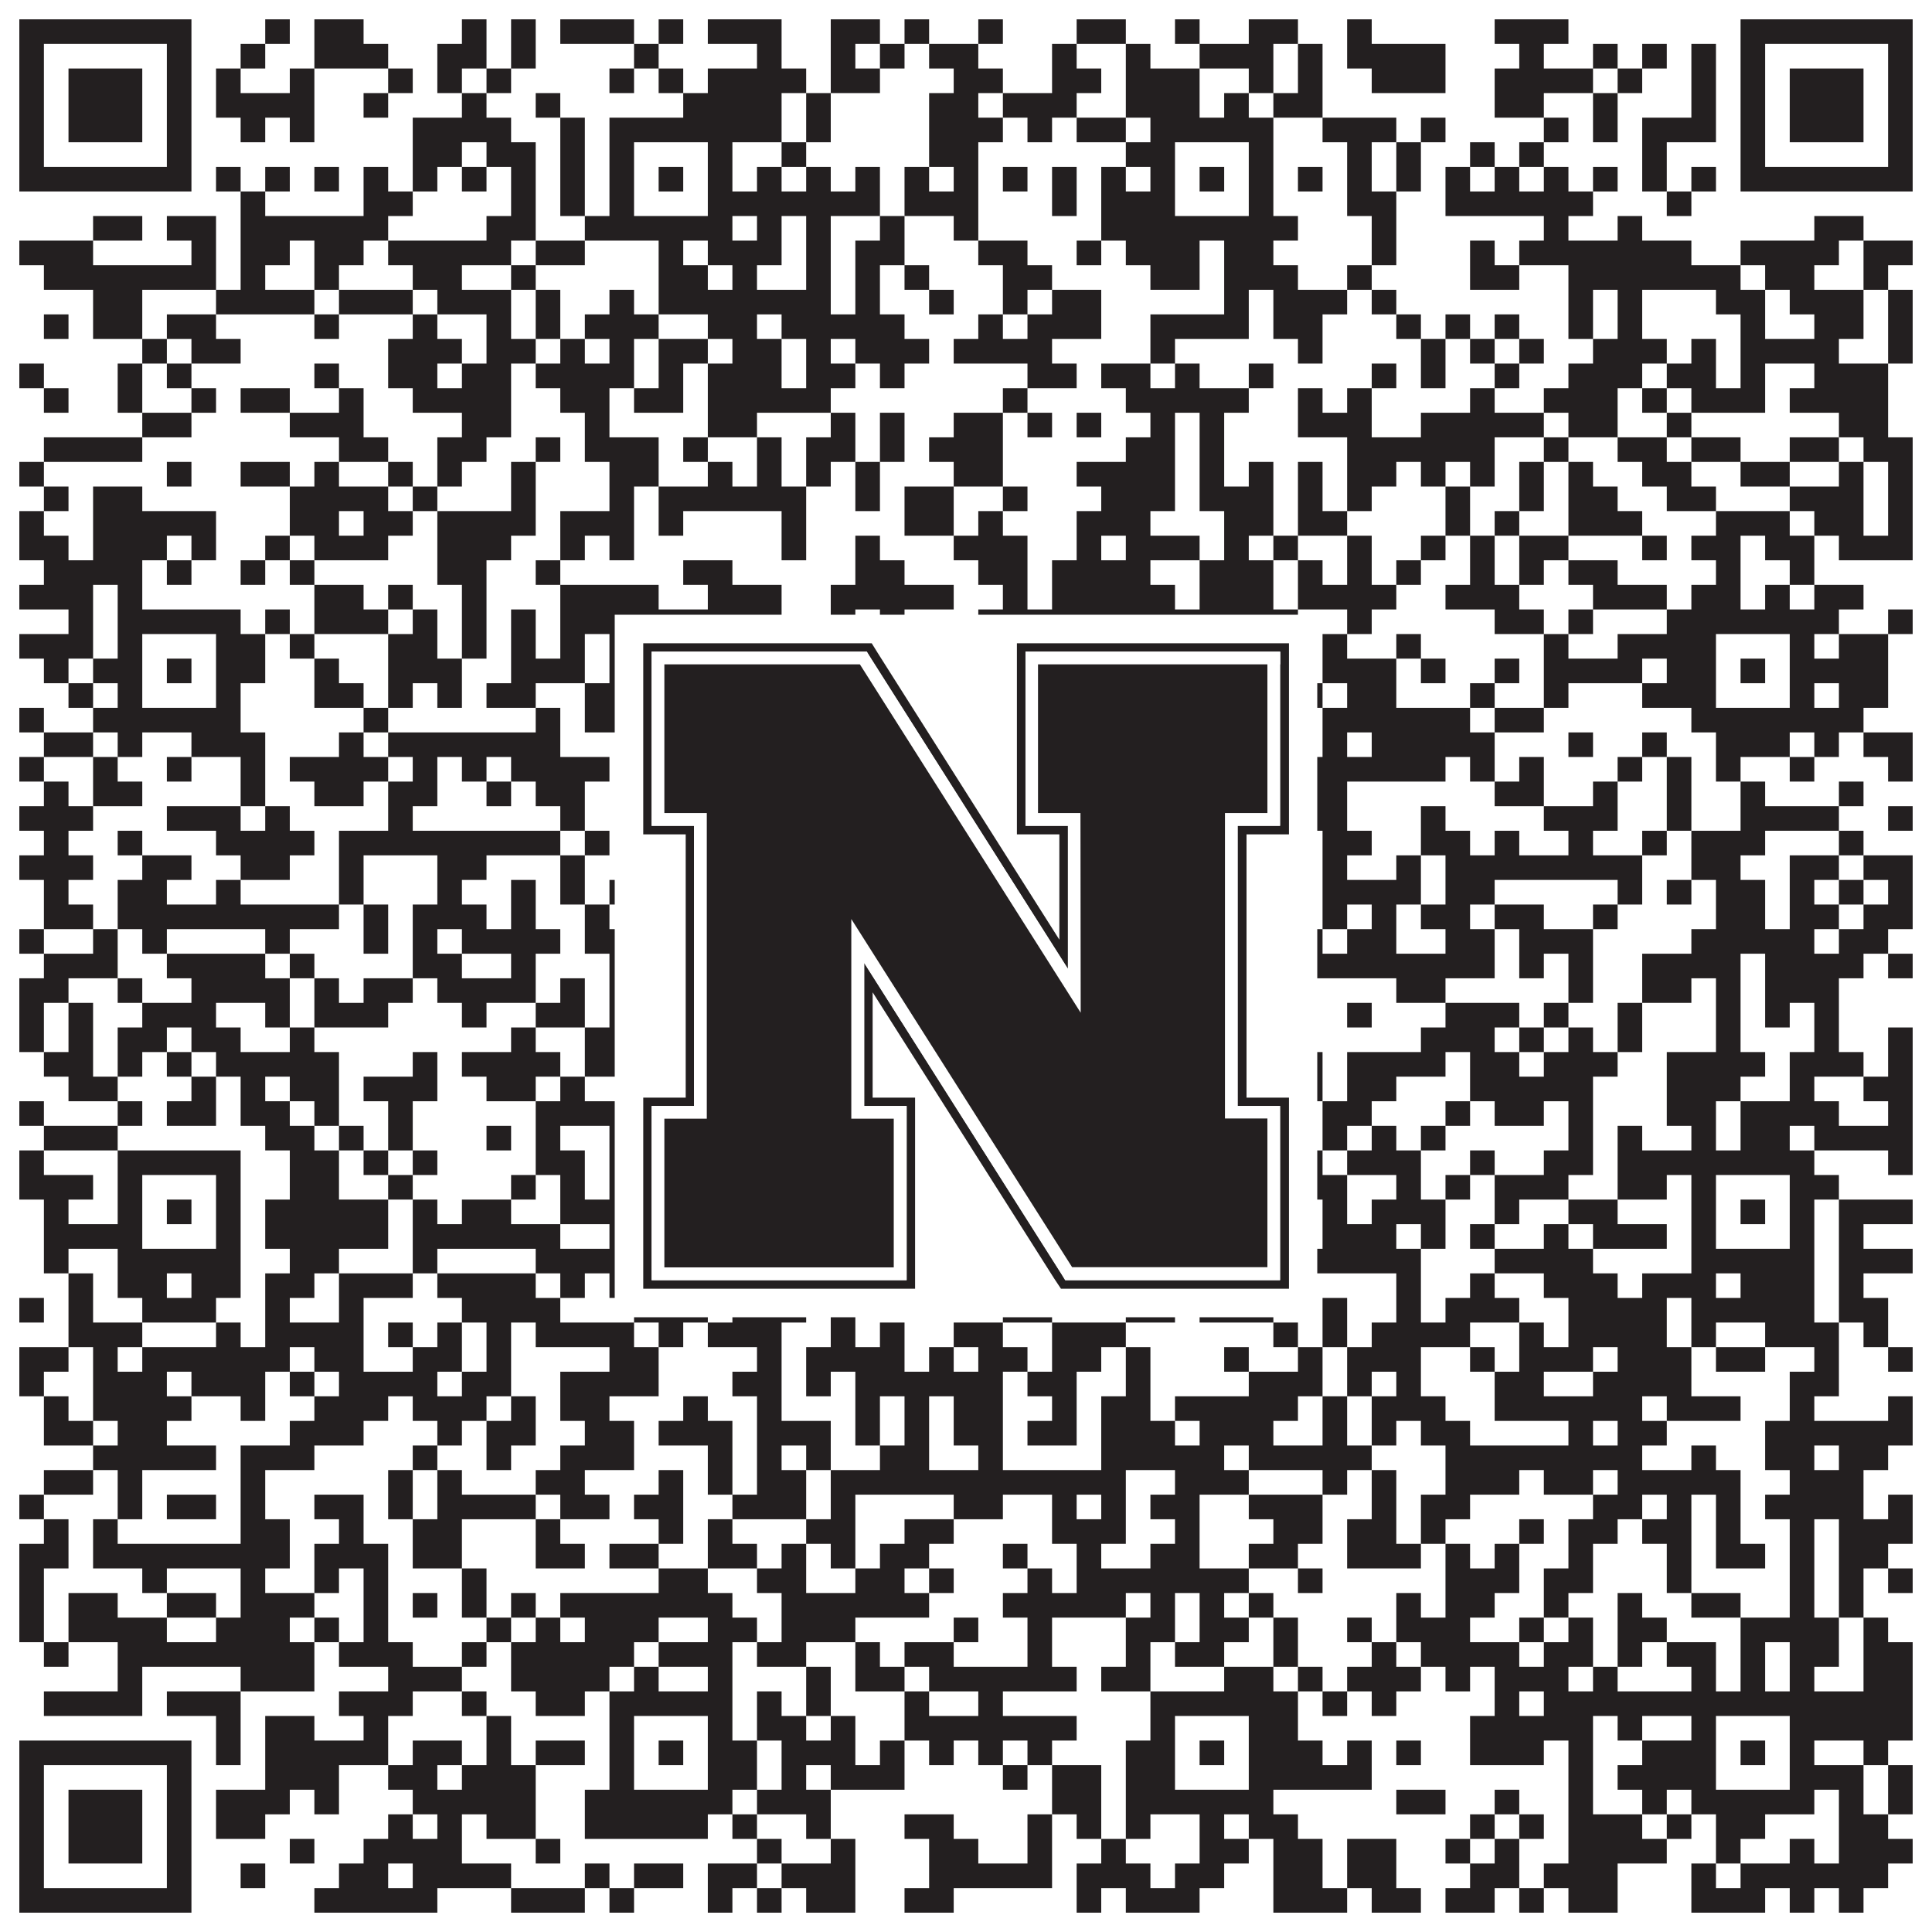 <?xml version="1.0"?>
<svg xmlns="http://www.w3.org/2000/svg" xmlns:xlink="http://www.w3.org/1999/xlink" version="1.1" width="1100px" height="1100px" viewBox="0 0 1100 1100"><rect x="0" y="0" width="1100" height="1100" fill="#ffffff" fill-opacity="1"/><path fill="#231f20" fill-opacity="1" d="M11,11L109,11L109,25L11,25ZM151,11L165,11L165,25L151,25ZM179,11L207,11L207,25L179,25ZM263,11L277,11L277,25L263,25ZM291,11L305,11L305,25L291,25ZM319,11L361,11L361,25L319,25ZM375,11L389,11L389,25L375,25ZM403,11L445,11L445,25L403,25ZM473,11L501,11L501,25L473,25ZM515,11L529,11L529,25L515,25ZM557,11L571,11L571,25L557,25ZM613,11L641,11L641,25L613,25ZM669,11L683,11L683,25L669,25ZM711,11L739,11L739,25L711,25ZM767,11L781,11L781,25L767,25ZM851,11L893,11L893,25L851,25ZM991,11L1089,11L1089,25L991,25ZM11,25L25,25L25,39L11,39ZM95,25L109,25L109,39L95,39ZM137,25L151,25L151,39L137,39ZM179,25L221,25L221,39L179,39ZM249,25L277,25L277,39L249,39ZM291,25L305,25L305,39L291,39ZM361,25L375,25L375,39L361,39ZM431,25L445,25L445,39L431,39ZM473,25L487,25L487,39L473,39ZM501,25L515,25L515,39L501,39ZM529,25L557,25L557,39L529,39ZM599,25L613,25L613,39L599,39ZM641,25L655,25L655,39L641,39ZM683,25L725,25L725,39L683,39ZM739,25L753,25L753,39L739,39ZM767,25L823,25L823,39L767,39ZM865,25L879,25L879,39L865,39ZM907,25L921,25L921,39L907,39ZM935,25L949,25L949,39L935,39ZM963,25L977,25L977,39L963,39ZM991,25L1005,25L1005,39L991,39ZM1075,25L1089,25L1089,39L1075,39ZM11,39L25,39L25,53L11,53ZM39,39L81,39L81,53L39,53ZM95,39L109,39L109,53L95,53ZM123,39L137,39L137,53L123,53ZM165,39L179,39L179,53L165,53ZM221,39L235,39L235,53L221,53ZM249,39L263,39L263,53L249,53ZM277,39L291,39L291,53L277,53ZM347,39L361,39L361,53L347,53ZM375,39L389,39L389,53L375,53ZM403,39L459,39L459,53L403,53ZM473,39L501,39L501,53L473,53ZM543,39L571,39L571,53L543,53ZM599,39L627,39L627,53L599,53ZM641,39L683,39L683,53L641,53ZM711,39L725,39L725,53L711,53ZM739,39L753,39L753,53L739,53ZM781,39L823,39L823,53L781,53ZM851,39L907,39L907,53L851,53ZM921,39L935,39L935,53L921,53ZM963,39L977,39L977,53L963,53ZM991,39L1005,39L1005,53L991,53ZM1019,39L1061,39L1061,53L1019,53ZM1075,39L1089,39L1089,53L1075,53ZM11,53L25,53L25,67L11,67ZM39,53L81,53L81,67L39,67ZM95,53L109,53L109,67L95,67ZM123,53L179,53L179,67L123,67ZM207,53L221,53L221,67L207,67ZM263,53L277,53L277,67L263,67ZM305,53L319,53L319,67L305,67ZM389,53L445,53L445,67L389,67ZM459,53L473,53L473,67L459,67ZM529,53L557,53L557,67L529,67ZM571,53L613,53L613,67L571,67ZM641,53L683,53L683,67L641,67ZM697,53L711,53L711,67L697,67ZM725,53L753,53L753,67L725,67ZM851,53L879,53L879,67L851,67ZM907,53L921,53L921,67L907,67ZM963,53L977,53L977,67L963,67ZM991,53L1005,53L1005,67L991,67ZM1019,53L1061,53L1061,67L1019,67ZM1075,53L1089,53L1089,67L1075,67ZM11,67L25,67L25,81L11,81ZM39,67L81,67L81,81L39,81ZM95,67L109,67L109,81L95,81ZM137,67L151,67L151,81L137,81ZM165,67L179,67L179,81L165,81ZM235,67L291,67L291,81L235,81ZM319,67L333,67L333,81L319,81ZM347,67L445,67L445,81L347,81ZM459,67L473,67L473,81L459,81ZM529,67L571,67L571,81L529,81ZM585,67L599,67L599,81L585,81ZM613,67L641,67L641,81L613,81ZM655,67L725,67L725,81L655,81ZM753,67L795,67L795,81L753,81ZM809,67L823,67L823,81L809,81ZM879,67L893,67L893,81L879,81ZM907,67L921,67L921,81L907,81ZM935,67L977,67L977,81L935,81ZM991,67L1005,67L1005,81L991,81ZM1019,67L1061,67L1061,81L1019,81ZM1075,67L1089,67L1089,81L1075,81ZM11,81L25,81L25,95L11,95ZM95,81L109,81L109,95L95,95ZM235,81L263,81L263,95L235,95ZM277,81L305,81L305,95L277,95ZM319,81L333,81L333,95L319,95ZM347,81L361,81L361,95L347,95ZM403,81L417,81L417,95L403,95ZM445,81L459,81L459,95L445,95ZM529,81L557,81L557,95L529,95ZM641,81L669,81L669,95L641,95ZM711,81L725,81L725,95L711,95ZM767,81L781,81L781,95L767,95ZM795,81L809,81L809,95L795,95ZM837,81L851,81L851,95L837,95ZM865,81L879,81L879,95L865,95ZM935,81L949,81L949,95L935,95ZM991,81L1005,81L1005,95L991,95ZM1075,81L1089,81L1089,95L1075,95ZM11,95L109,95L109,109L11,109ZM123,95L137,95L137,109L123,109ZM151,95L165,95L165,109L151,109ZM179,95L193,95L193,109L179,109ZM207,95L221,95L221,109L207,109ZM235,95L249,95L249,109L235,109ZM263,95L277,95L277,109L263,109ZM291,95L305,95L305,109L291,109ZM319,95L333,95L333,109L319,109ZM347,95L361,95L361,109L347,109ZM375,95L389,95L389,109L375,109ZM403,95L417,95L417,109L403,109ZM431,95L445,95L445,109L431,109ZM459,95L473,95L473,109L459,109ZM487,95L501,95L501,109L487,109ZM515,95L529,95L529,109L515,109ZM543,95L557,95L557,109L543,109ZM571,95L585,95L585,109L571,109ZM599,95L613,95L613,109L599,109ZM627,95L641,95L641,109L627,109ZM655,95L669,95L669,109L655,109ZM683,95L697,95L697,109L683,109ZM711,95L725,95L725,109L711,109ZM739,95L753,95L753,109L739,109ZM767,95L781,95L781,109L767,109ZM795,95L809,95L809,109L795,109ZM823,95L837,95L837,109L823,109ZM851,95L865,95L865,109L851,109ZM879,95L893,95L893,109L879,109ZM907,95L921,95L921,109L907,109ZM935,95L949,95L949,109L935,109ZM963,95L977,95L977,109L963,109ZM991,95L1089,95L1089,109L991,109ZM137,109L151,109L151,123L137,123ZM207,109L235,109L235,123L207,123ZM291,109L305,109L305,123L291,123ZM319,109L333,109L333,123L319,123ZM347,109L361,109L361,123L347,123ZM403,109L501,109L501,123L403,123ZM515,109L557,109L557,123L515,123ZM599,109L613,109L613,123L599,123ZM627,109L669,109L669,123L627,123ZM711,109L725,109L725,123L711,123ZM767,109L795,109L795,123L767,123ZM823,109L907,109L907,123L823,123ZM949,109L963,109L963,123L949,123ZM53,123L81,123L81,137L53,137ZM95,123L123,123L123,137L95,137ZM137,123L221,123L221,137L137,137ZM277,123L305,123L305,137L277,137ZM333,123L417,123L417,137L333,137ZM431,123L445,123L445,137L431,137ZM459,123L473,123L473,137L459,137ZM501,123L515,123L515,137L501,137ZM543,123L557,123L557,137L543,137ZM627,123L739,123L739,137L627,137ZM781,123L795,123L795,137L781,137ZM879,123L893,123L893,137L879,137ZM921,123L935,123L935,137L921,137ZM1033,123L1061,123L1061,137L1033,137ZM11,137L53,137L53,151L11,151ZM109,137L123,137L123,151L109,151ZM137,137L165,137L165,151L137,151ZM179,137L207,137L207,151L179,151ZM221,137L291,137L291,151L221,151ZM305,137L333,137L333,151L305,151ZM375,137L389,137L389,151L375,151ZM403,137L445,137L445,151L403,151ZM459,137L473,137L473,151L459,151ZM487,137L515,137L515,151L487,151ZM557,137L585,137L585,151L557,151ZM613,137L627,137L627,151L613,151ZM641,137L683,137L683,151L641,151ZM697,137L725,137L725,151L697,151ZM781,137L795,137L795,151L781,151ZM837,137L851,137L851,151L837,151ZM865,137L963,137L963,151L865,151ZM991,137L1047,137L1047,151L991,151ZM1061,137L1089,137L1089,151L1061,151ZM25,151L123,151L123,165L25,165ZM137,151L151,151L151,165L137,165ZM179,151L193,151L193,165L179,165ZM235,151L263,151L263,165L235,165ZM291,151L305,151L305,165L291,165ZM375,151L403,151L403,165L375,165ZM417,151L431,151L431,165L417,165ZM459,151L473,151L473,165L459,165ZM487,151L501,151L501,165L487,165ZM515,151L529,151L529,165L515,165ZM571,151L599,151L599,165L571,165ZM655,151L683,151L683,165L655,165ZM697,151L739,151L739,165L697,165ZM767,151L781,151L781,165L767,165ZM837,151L865,151L865,165L837,165ZM893,151L991,151L991,165L893,165ZM1005,151L1033,151L1033,165L1005,165ZM1061,151L1075,151L1075,165L1061,165ZM53,165L81,165L81,179L53,179ZM123,165L179,165L179,179L123,179ZM193,165L235,165L235,179L193,179ZM249,165L291,165L291,179L249,179ZM305,165L319,165L319,179L305,179ZM347,165L361,165L361,179L347,179ZM375,165L473,165L473,179L375,179ZM487,165L501,165L501,179L487,179ZM529,165L543,165L543,179L529,179ZM571,165L585,165L585,179L571,179ZM599,165L627,165L627,179L599,179ZM697,165L711,165L711,179L697,179ZM725,165L767,165L767,179L725,179ZM781,165L795,165L795,179L781,179ZM893,165L907,165L907,179L893,179ZM921,165L935,165L935,179L921,179ZM977,165L1005,165L1005,179L977,179ZM1019,165L1061,165L1061,179L1019,179ZM1075,165L1089,165L1089,179L1075,179ZM25,179L39,179L39,193L25,193ZM53,179L81,179L81,193L53,193ZM95,179L123,179L123,193L95,193ZM179,179L193,179L193,193L179,193ZM235,179L249,179L249,193L235,193ZM277,179L291,179L291,193L277,193ZM305,179L319,179L319,193L305,193ZM333,179L375,179L375,193L333,193ZM403,179L431,179L431,193L403,193ZM445,179L515,179L515,193L445,193ZM557,179L571,179L571,193L557,193ZM585,179L627,179L627,193L585,193ZM655,179L711,179L711,193L655,193ZM725,179L753,179L753,193L725,193ZM795,179L809,179L809,193L795,193ZM823,179L837,179L837,193L823,193ZM851,179L865,179L865,193L851,193ZM893,179L907,179L907,193L893,193ZM921,179L935,179L935,193L921,193ZM991,179L1005,179L1005,193L991,193ZM1033,179L1061,179L1061,193L1033,193ZM1075,179L1089,179L1089,193L1075,193ZM81,193L95,193L95,207L81,207ZM109,193L137,193L137,207L109,207ZM221,193L263,193L263,207L221,207ZM277,193L305,193L305,207L277,207ZM319,193L333,193L333,207L319,207ZM347,193L361,193L361,207L347,207ZM375,193L403,193L403,207L375,207ZM417,193L445,193L445,207L417,207ZM459,193L473,193L473,207L459,207ZM487,193L529,193L529,207L487,207ZM543,193L599,193L599,207L543,207ZM655,193L669,193L669,207L655,207ZM739,193L753,193L753,207L739,207ZM809,193L823,193L823,207L809,207ZM837,193L851,193L851,207L837,207ZM865,193L879,193L879,207L865,207ZM907,193L949,193L949,207L907,207ZM963,193L977,193L977,207L963,207ZM991,193L1047,193L1047,207L991,207ZM1075,193L1089,193L1089,207L1075,207ZM11,207L25,207L25,221L11,221ZM67,207L81,207L81,221L67,221ZM95,207L109,207L109,221L95,221ZM179,207L193,207L193,221L179,221ZM221,207L249,207L249,221L221,221ZM263,207L291,207L291,221L263,221ZM305,207L361,207L361,221L305,221ZM375,207L389,207L389,221L375,221ZM403,207L445,207L445,221L403,221ZM459,207L487,207L487,221L459,221ZM501,207L515,207L515,221L501,221ZM585,207L613,207L613,221L585,221ZM627,207L655,207L655,221L627,221ZM669,207L683,207L683,221L669,221ZM711,207L725,207L725,221L711,221ZM781,207L795,207L795,221L781,221ZM809,207L823,207L823,221L809,221ZM851,207L865,207L865,221L851,221ZM893,207L935,207L935,221L893,221ZM949,207L977,207L977,221L949,221ZM991,207L1005,207L1005,221L991,221ZM1033,207L1075,207L1075,221L1033,221ZM25,221L39,221L39,235L25,235ZM67,221L81,221L81,235L67,235ZM109,221L123,221L123,235L109,235ZM137,221L165,221L165,235L137,235ZM193,221L207,221L207,235L193,235ZM235,221L291,221L291,235L235,235ZM319,221L347,221L347,235L319,235ZM361,221L389,221L389,235L361,235ZM403,221L473,221L473,235L403,235ZM571,221L585,221L585,235L571,235ZM641,221L711,221L711,235L641,235ZM739,221L753,221L753,235L739,235ZM767,221L781,221L781,235L767,235ZM837,221L851,221L851,235L837,235ZM879,221L921,221L921,235L879,235ZM935,221L949,221L949,235L935,235ZM963,221L1005,221L1005,235L963,235ZM1019,221L1075,221L1075,235L1019,235ZM81,235L109,235L109,249L81,249ZM165,235L207,235L207,249L165,249ZM263,235L291,235L291,249L263,249ZM333,235L347,235L347,249L333,249ZM403,235L431,235L431,249L403,249ZM473,235L487,235L487,249L473,249ZM501,235L515,235L515,249L501,249ZM543,235L571,235L571,249L543,249ZM585,235L599,235L599,249L585,249ZM613,235L627,235L627,249L613,249ZM655,235L669,235L669,249L655,249ZM683,235L697,235L697,249L683,249ZM739,235L781,235L781,249L739,249ZM809,235L879,235L879,249L809,249ZM893,235L921,235L921,249L893,249ZM949,235L963,235L963,249L949,249ZM1047,235L1075,235L1075,249L1047,249ZM25,249L81,249L81,263L25,263ZM193,249L221,249L221,263L193,263ZM249,249L277,249L277,263L249,263ZM305,249L319,249L319,263L305,263ZM333,249L375,249L375,263L333,263ZM389,249L403,249L403,263L389,263ZM431,249L445,249L445,263L431,263ZM459,249L487,249L487,263L459,263ZM501,249L515,249L515,263L501,263ZM529,249L571,249L571,263L529,263ZM641,249L669,249L669,263L641,263ZM683,249L697,249L697,263L683,263ZM767,249L851,249L851,263L767,263ZM879,249L893,249L893,263L879,263ZM921,249L949,249L949,263L921,263ZM963,249L991,249L991,263L963,263ZM1019,249L1047,249L1047,263L1019,263ZM1061,249L1089,249L1089,263L1061,263ZM11,263L25,263L25,277L11,277ZM95,263L109,263L109,277L95,277ZM137,263L165,263L165,277L137,277ZM179,263L193,263L193,277L179,277ZM221,263L235,263L235,277L221,277ZM249,263L263,263L263,277L249,277ZM291,263L305,263L305,277L291,277ZM347,263L375,263L375,277L347,277ZM403,263L417,263L417,277L403,277ZM431,263L445,263L445,277L431,277ZM459,263L473,263L473,277L459,277ZM487,263L501,263L501,277L487,277ZM543,263L571,263L571,277L543,277ZM613,263L669,263L669,277L613,277ZM683,263L697,263L697,277L683,277ZM711,263L725,263L725,277L711,277ZM739,263L753,263L753,277L739,277ZM767,263L795,263L795,277L767,277ZM809,263L823,263L823,277L809,277ZM837,263L851,263L851,277L837,277ZM865,263L879,263L879,277L865,277ZM893,263L907,263L907,277L893,277ZM935,263L963,263L963,277L935,277ZM991,263L1019,263L1019,277L991,277ZM1047,263L1061,263L1061,277L1047,277ZM1075,263L1089,263L1089,277L1075,277ZM25,277L39,277L39,291L25,291ZM53,277L81,277L81,291L53,291ZM165,277L221,277L221,291L165,291ZM235,277L249,277L249,291L235,291ZM291,277L305,277L305,291L291,291ZM347,277L361,277L361,291L347,291ZM375,277L459,277L459,291L375,291ZM487,277L501,277L501,291L487,291ZM515,277L543,277L543,291L515,291ZM571,277L585,277L585,291L571,291ZM627,277L669,277L669,291L627,291ZM683,277L725,277L725,291L683,291ZM739,277L753,277L753,291L739,291ZM767,277L781,277L781,291L767,291ZM823,277L837,277L837,291L823,291ZM865,277L879,277L879,291L865,291ZM893,277L921,277L921,291L893,291ZM949,277L977,277L977,291L949,291ZM1019,277L1061,277L1061,291L1019,291ZM1075,277L1089,277L1089,291L1075,291ZM11,291L25,291L25,305L11,305ZM53,291L123,291L123,305L53,305ZM165,291L193,291L193,305L165,305ZM207,291L235,291L235,305L207,305ZM249,291L305,291L305,305L249,305ZM319,291L361,291L361,305L319,305ZM375,291L389,291L389,305L375,305ZM445,291L459,291L459,305L445,305ZM515,291L543,291L543,305L515,305ZM557,291L571,291L571,305L557,305ZM613,291L655,291L655,305L613,305ZM697,291L725,291L725,305L697,305ZM739,291L767,291L767,305L739,305ZM823,291L837,291L837,305L823,305ZM851,291L865,291L865,305L851,305ZM893,291L935,291L935,305L893,305ZM977,291L1019,291L1019,305L977,305ZM1033,291L1061,291L1061,305L1033,305ZM1075,291L1089,291L1089,305L1075,305ZM11,305L39,305L39,319L11,319ZM53,305L95,305L95,319L53,319ZM109,305L123,305L123,319L109,319ZM151,305L165,305L165,319L151,319ZM179,305L221,305L221,319L179,319ZM249,305L291,305L291,319L249,319ZM319,305L333,305L333,319L319,319ZM347,305L361,305L361,319L347,319ZM445,305L459,305L459,319L445,319ZM487,305L501,305L501,319L487,319ZM543,305L585,305L585,319L543,319ZM613,305L627,305L627,319L613,319ZM641,305L683,305L683,319L641,319ZM697,305L711,305L711,319L697,319ZM725,305L739,305L739,319L725,319ZM767,305L781,305L781,319L767,319ZM809,305L823,305L823,319L809,319ZM837,305L851,305L851,319L837,319ZM865,305L893,305L893,319L865,319ZM935,305L949,305L949,319L935,319ZM963,305L991,305L991,319L963,319ZM1005,305L1033,305L1033,319L1005,319ZM1047,305L1089,305L1089,319L1047,319ZM25,319L81,319L81,333L25,333ZM95,319L109,319L109,333L95,333ZM137,319L151,319L151,333L137,333ZM165,319L179,319L179,333L165,333ZM249,319L277,319L277,333L249,333ZM305,319L319,319L319,333L305,333ZM389,319L417,319L417,333L389,333ZM487,319L515,319L515,333L487,333ZM557,319L585,319L585,333L557,333ZM599,319L655,319L655,333L599,333ZM683,319L725,319L725,333L683,333ZM739,319L753,319L753,333L739,333ZM767,319L781,319L781,333L767,333ZM795,319L809,319L809,333L795,333ZM837,319L851,319L851,333L837,333ZM865,319L879,319L879,333L865,333ZM893,319L921,319L921,333L893,333ZM977,319L991,319L991,333L977,333ZM1019,319L1033,319L1033,333L1019,333ZM11,333L53,333L53,347L11,347ZM67,333L81,333L81,347L67,347ZM179,333L207,333L207,347L179,347ZM221,333L235,333L235,347L221,347ZM263,333L277,333L277,347L263,347ZM319,333L375,333L375,347L319,347ZM403,333L445,333L445,347L403,347ZM473,333L543,333L543,347L473,347ZM571,333L585,333L585,347L571,347ZM599,333L669,333L669,347L599,347ZM683,333L725,333L725,347L683,347ZM739,333L795,333L795,347L739,347ZM823,333L865,333L865,347L823,347ZM907,333L949,333L949,347L907,347ZM963,333L991,333L991,347L963,347ZM1005,333L1019,333L1019,347L1005,347ZM1033,333L1061,333L1061,347L1033,347ZM39,347L53,347L53,361L39,361ZM67,347L137,347L137,361L67,361ZM151,347L165,347L165,361L151,361ZM179,347L221,347L221,361L179,361ZM235,347L249,347L249,361L235,361ZM263,347L277,347L277,361L263,361ZM291,347L305,347L305,361L291,361ZM319,347L445,347L445,361L319,361ZM473,347L487,347L487,361L473,361ZM501,347L515,347L515,361L501,361ZM557,347L739,347L739,361L557,361ZM767,347L781,347L781,361L767,361ZM851,347L879,347L879,361L851,361ZM893,347L907,347L907,361L893,361ZM949,347L1047,347L1047,361L949,361ZM1075,347L1089,347L1089,361L1075,361ZM11,361L53,361L53,375L11,375ZM67,361L81,361L81,375L67,375ZM123,361L151,361L151,375L123,375ZM165,361L179,361L179,375L165,375ZM221,361L249,361L249,375L221,375ZM263,361L277,361L277,375L263,375ZM291,361L305,361L305,375L291,375ZM319,361L333,361L333,375L319,375ZM347,361L361,361L361,375L347,375ZM403,361L445,361L445,375L403,375ZM487,361L501,361L501,375L487,375ZM529,361L543,361L543,375L529,375ZM557,361L571,361L571,375L557,375ZM585,361L627,361L627,375L585,375ZM655,361L669,361L669,375L655,375ZM711,361L725,361L725,375L711,375ZM753,361L767,361L767,375L753,375ZM795,361L809,361L809,375L795,375ZM879,361L893,361L893,375L879,375ZM921,361L977,361L977,375L921,375ZM1019,361L1033,361L1033,375L1019,375ZM1047,361L1075,361L1075,375L1047,375ZM25,375L39,375L39,389L25,389ZM53,375L81,375L81,389L53,389ZM95,375L109,375L109,389L95,389ZM123,375L151,375L151,389L123,389ZM179,375L193,375L193,389L179,389ZM221,375L263,375L263,389L221,389ZM291,375L333,375L333,389L291,389ZM347,375L361,375L361,389L347,389ZM375,375L389,375L389,389L375,389ZM403,375L431,375L431,389L403,389ZM445,375L459,375L459,389L445,389ZM501,375L515,375L515,389L501,389ZM529,375L557,375L557,389L529,389ZM571,375L613,375L613,389L571,389ZM627,375L669,375L669,389L627,389ZM683,375L697,375L697,389L683,389ZM711,375L739,375L739,389L711,389ZM753,375L795,375L795,389L753,389ZM809,375L823,375L823,389L809,389ZM851,375L865,375L865,389L851,389ZM879,375L935,375L935,389L879,389ZM949,375L977,375L977,389L949,389ZM991,375L1005,375L1005,389L991,389ZM1019,375L1075,375L1075,389L1019,389ZM39,389L53,389L53,403L39,403ZM67,389L81,389L81,403L67,403ZM123,389L137,389L137,403L123,403ZM179,389L207,389L207,403L179,403ZM221,389L235,389L235,403L221,403ZM249,389L263,389L263,403L249,403ZM277,389L305,389L305,403L277,403ZM333,389L361,389L361,403L333,403ZM403,389L417,389L417,403L403,403ZM445,389L501,389L501,403L445,403ZM515,389L543,389L543,403L515,403ZM557,389L641,389L641,403L557,403ZM655,389L669,389L669,403L655,403ZM711,389L753,389L753,403L711,403ZM767,389L795,389L795,403L767,403ZM837,389L851,389L851,403L837,403ZM879,389L893,389L893,403L879,403ZM935,389L977,389L977,403L935,403ZM1019,389L1033,389L1033,403L1019,403ZM1047,389L1075,389L1075,403L1047,403ZM11,403L25,403L25,417L11,417ZM53,403L137,403L137,417L53,417ZM207,403L221,403L221,417L207,417ZM305,403L319,403L319,417L305,417ZM333,403L417,403L417,417L333,417ZM431,403L473,403L473,417L431,417ZM487,403L515,403L515,417L487,417ZM557,403L571,403L571,417L557,417ZM585,403L599,403L599,417L585,417ZM627,403L739,403L739,417L627,417ZM753,403L837,403L837,417L753,417ZM851,403L879,403L879,417L851,417ZM963,403L1061,403L1061,417L963,417ZM25,417L53,417L53,431L25,431ZM67,417L81,417L81,431L67,431ZM109,417L151,417L151,431L109,431ZM193,417L207,417L207,431L193,431ZM221,417L319,417L319,431L221,431ZM389,417L417,417L417,431L389,431ZM459,417L501,417L501,431L459,431ZM543,417L557,417L557,431L543,431ZM585,417L641,417L641,431L585,431ZM655,417L683,417L683,431L655,431ZM697,417L725,417L725,431L697,431ZM753,417L767,417L767,431L753,431ZM781,417L851,417L851,431L781,431ZM893,417L907,417L907,431L893,431ZM935,417L949,417L949,431L935,431ZM977,417L1019,417L1019,431L977,431ZM1033,417L1047,417L1047,431L1033,431ZM1061,417L1089,417L1089,431L1061,431ZM11,431L25,431L25,445L11,445ZM53,431L67,431L67,445L53,445ZM95,431L109,431L109,445L95,445ZM137,431L151,431L151,445L137,445ZM165,431L221,431L221,445L165,445ZM235,431L249,431L249,445L235,445ZM263,431L277,431L277,445L263,445ZM291,431L347,431L347,445L291,445ZM389,431L417,431L417,445L389,445ZM459,431L473,431L473,445L459,445ZM501,431L515,431L515,445L501,445ZM529,431L641,431L641,445L529,445ZM669,431L823,431L823,445L669,445ZM837,431L851,431L851,445L837,445ZM865,431L879,431L879,445L865,445ZM921,431L935,431L935,445L921,445ZM949,431L963,431L963,445L949,445ZM977,431L991,431L991,445L977,445ZM1019,431L1033,431L1033,445L1019,445ZM1075,431L1089,431L1089,445L1075,445ZM25,445L39,445L39,459L25,459ZM53,445L81,445L81,459L53,459ZM137,445L151,445L151,459L137,459ZM179,445L207,445L207,459L179,459ZM221,445L249,445L249,459L221,459ZM277,445L291,445L291,459L277,459ZM305,445L333,445L333,459L305,459ZM361,445L389,445L389,459L361,459ZM403,445L515,445L515,459L403,459ZM543,445L585,445L585,459L543,459ZM599,445L641,445L641,459L599,459ZM739,445L767,445L767,459L739,459ZM851,445L879,445L879,459L851,459ZM907,445L921,445L921,459L907,459ZM949,445L963,445L963,459L949,459ZM991,445L1005,445L1005,459L991,459ZM1047,445L1061,445L1061,459L1047,459ZM11,459L53,459L53,473L11,473ZM95,459L137,459L137,473L95,473ZM151,459L165,459L165,473L151,473ZM221,459L235,459L235,473L221,473ZM319,459L333,459L333,473L319,473ZM361,459L403,459L403,473L361,473ZM417,459L487,459L487,473L417,473ZM501,459L543,459L543,473L501,473ZM585,459L599,459L599,473L585,473ZM613,459L627,459L627,473L613,473ZM641,459L655,459L655,473L641,473ZM711,459L725,459L725,473L711,473ZM739,459L767,459L767,473L739,473ZM809,459L823,459L823,473L809,473ZM879,459L921,459L921,473L879,473ZM949,459L963,459L963,473L949,473ZM991,459L1047,459L1047,473L991,473ZM1075,459L1089,459L1089,473L1075,473ZM25,473L39,473L39,487L25,487ZM67,473L81,473L81,487L67,487ZM123,473L179,473L179,487L123,487ZM193,473L319,473L319,487L193,487ZM333,473L347,473L347,487L333,487ZM389,473L445,473L445,487L389,487ZM459,473L473,473L473,487L459,487ZM487,473L501,473L501,487L487,487ZM543,473L557,473L557,487L543,487ZM571,473L585,473L585,487L571,487ZM627,473L641,473L641,487L627,487ZM655,473L669,473L669,487L655,487ZM697,473L739,473L739,487L697,487ZM753,473L781,473L781,487L753,487ZM809,473L837,473L837,487L809,487ZM851,473L865,473L865,487L851,487ZM893,473L907,473L907,487L893,487ZM935,473L949,473L949,487L935,487ZM963,473L1005,473L1005,487L963,487ZM1047,473L1061,473L1061,487L1047,487ZM11,487L53,487L53,501L11,501ZM81,487L109,487L109,501L81,501ZM137,487L165,487L165,501L137,501ZM193,487L207,487L207,501L193,501ZM249,487L277,487L277,501L249,501ZM319,487L333,487L333,501L319,501ZM361,487L389,487L389,501L361,501ZM431,487L473,487L473,501L431,501ZM501,487L529,487L529,501L501,501ZM571,487L627,487L627,501L571,501ZM641,487L655,487L655,501L641,501ZM669,487L683,487L683,501L669,501ZM697,487L739,487L739,501L697,501ZM753,487L767,487L767,501L753,501ZM795,487L809,487L809,501L795,501ZM823,487L935,487L935,501L823,501ZM963,487L991,487L991,501L963,501ZM1019,487L1047,487L1047,501L1019,501ZM1061,487L1089,487L1089,501L1061,501ZM25,501L39,501L39,515L25,515ZM67,501L95,501L95,515L67,515ZM123,501L137,501L137,515L123,515ZM193,501L207,501L207,515L193,515ZM249,501L263,501L263,515L249,515ZM291,501L305,501L305,515L291,515ZM319,501L333,501L333,515L319,515ZM347,501L375,501L375,515L347,515ZM403,501L431,501L431,515L403,515ZM459,501L515,501L515,515L459,515ZM557,501L571,501L571,515L557,515ZM585,501L599,501L599,515L585,515ZM613,501L627,501L627,515L613,515ZM655,501L669,501L669,515L655,515ZM683,501L697,501L697,515L683,515ZM753,501L809,501L809,515L753,515ZM823,501L851,501L851,515L823,515ZM921,501L935,501L935,515L921,515ZM949,501L963,501L963,515L949,515ZM977,501L1005,501L1005,515L977,515ZM1019,501L1033,501L1033,515L1019,515ZM1047,501L1061,501L1061,515L1047,515ZM1075,501L1089,501L1089,515L1075,515ZM25,515L53,515L53,529L25,529ZM67,515L193,515L193,529L67,529ZM207,515L221,515L221,529L207,529ZM235,515L277,515L277,529L235,529ZM291,515L305,515L305,529L291,529ZM333,515L347,515L347,529L333,529ZM361,515L389,515L389,529L361,529ZM403,515L417,515L417,529L403,529ZM431,515L473,515L473,529L431,529ZM529,515L543,515L543,529L529,529ZM557,515L627,515L627,529L557,529ZM683,515L711,515L711,529L683,529ZM725,515L739,515L739,529L725,529ZM753,515L767,515L767,529L753,529ZM781,515L795,515L795,529L781,529ZM809,515L837,515L837,529L809,529ZM851,515L879,515L879,529L851,529ZM907,515L921,515L921,529L907,529ZM977,515L1005,515L1005,529L977,529ZM1019,515L1047,515L1047,529L1019,529ZM1061,515L1089,515L1089,529L1061,529ZM11,529L25,529L25,543L11,543ZM53,529L67,529L67,543L53,543ZM81,529L95,529L95,543L81,543ZM151,529L165,529L165,543L151,543ZM207,529L221,529L221,543L207,543ZM235,529L249,529L249,543L235,543ZM263,529L319,529L319,543L263,543ZM333,529L361,529L361,543L333,543ZM431,529L445,529L445,543L431,543ZM487,529L501,529L501,543L487,543ZM529,529L543,529L543,543L529,543ZM599,529L613,529L613,543L599,543ZM627,529L641,529L641,543L627,543ZM669,529L683,529L683,543L669,543ZM697,529L711,529L711,543L697,543ZM725,529L753,529L753,543L725,543ZM767,529L795,529L795,543L767,543ZM823,529L851,529L851,543L823,543ZM865,529L907,529L907,543L865,543ZM963,529L1033,529L1033,543L963,543ZM1047,529L1075,529L1075,543L1047,543ZM25,543L67,543L67,557L25,557ZM95,543L151,543L151,557L95,557ZM165,543L179,543L179,557L165,557ZM235,543L263,543L263,557L235,557ZM291,543L305,543L305,557L291,557ZM347,543L361,543L361,557L347,557ZM375,543L417,543L417,557L375,557ZM431,543L515,543L515,557L431,557ZM529,543L543,543L543,557L529,557ZM557,543L585,543L585,557L557,557ZM599,543L655,543L655,557L599,557ZM725,543L851,543L851,557L725,557ZM865,543L879,543L879,557L865,557ZM893,543L907,543L907,557L893,557ZM935,543L991,543L991,557L935,557ZM1005,543L1061,543L1061,557L1005,557ZM1075,543L1089,543L1089,557L1075,557ZM11,557L39,557L39,571L11,571ZM67,557L81,557L81,571L67,571ZM109,557L165,557L165,571L109,571ZM179,557L193,557L193,571L179,571ZM207,557L235,557L235,571L207,571ZM249,557L305,557L305,571L249,571ZM319,557L333,557L333,571L319,571ZM347,557L361,557L361,571L347,571ZM375,557L403,557L403,571L375,571ZM417,557L431,557L431,571L417,571ZM473,557L487,557L487,571L473,571ZM585,557L599,557L599,571L585,571ZM613,557L669,557L669,571L613,571ZM697,557L711,557L711,571L697,571ZM795,557L823,557L823,571L795,571ZM893,557L907,557L907,571L893,571ZM935,557L963,557L963,571L935,571ZM977,557L991,557L991,571L977,571ZM1005,557L1047,557L1047,571L1005,571ZM11,571L25,571L25,585L11,585ZM39,571L53,571L53,585L39,585ZM81,571L123,571L123,585L81,585ZM151,571L165,571L165,585L151,585ZM179,571L221,571L221,585L179,585ZM263,571L277,571L277,585L263,585ZM305,571L333,571L333,585L305,585ZM347,571L361,571L361,585L347,585ZM375,571L403,571L403,585L375,585ZM473,571L487,571L487,585L473,585ZM529,571L543,571L543,585L529,585ZM585,571L613,571L613,585L585,585ZM641,571L683,571L683,585L641,585ZM697,571L739,571L739,585L697,585ZM767,571L781,571L781,585L767,585ZM823,571L865,571L865,585L823,585ZM879,571L893,571L893,585L879,585ZM921,571L935,571L935,585L921,585ZM977,571L991,571L991,585L977,585ZM1005,571L1019,571L1019,585L1005,585ZM1033,571L1047,571L1047,585L1033,585ZM11,585L25,585L25,599L11,599ZM39,585L53,585L53,599L39,599ZM67,585L95,585L95,599L67,599ZM109,585L137,585L137,599L109,599ZM165,585L179,585L179,599L165,599ZM291,585L305,585L305,599L291,599ZM333,585L361,585L361,599L333,599ZM389,585L403,585L403,599L389,599ZM431,585L459,585L459,599L431,599ZM515,585L529,585L529,599L515,599ZM571,585L599,585L599,599L571,599ZM641,585L655,585L655,599L641,599ZM683,585L739,585L739,599L683,599ZM809,585L851,585L851,599L809,599ZM865,585L879,585L879,599L865,599ZM893,585L907,585L907,599L893,599ZM921,585L935,585L935,599L921,599ZM977,585L991,585L991,599L977,599ZM1033,585L1047,585L1047,599L1033,599ZM1075,585L1089,585L1089,599L1075,599ZM25,599L53,599L53,613L25,613ZM67,599L81,599L81,613L67,613ZM95,599L109,599L109,613L95,613ZM123,599L193,599L193,613L123,613ZM235,599L249,599L249,613L235,613ZM263,599L319,599L319,613L263,613ZM333,599L361,599L361,613L333,613ZM403,599L417,599L417,613L403,613ZM431,599L445,599L445,613L431,613ZM515,599L529,599L529,613L515,613ZM557,599L571,599L571,613L557,613ZM599,599L613,599L613,613L599,613ZM627,599L669,599L669,613L627,613ZM697,599L711,599L711,613L697,613ZM725,599L753,599L753,613L725,613ZM767,599L823,599L823,613L767,613ZM837,599L865,599L865,613L837,613ZM879,599L921,599L921,613L879,613ZM949,599L1005,599L1005,613L949,613ZM1019,599L1061,599L1061,613L1019,613ZM1075,599L1089,599L1089,613L1075,613ZM39,613L67,613L67,627L39,627ZM109,613L123,613L123,627L109,627ZM137,613L151,613L151,627L137,627ZM165,613L193,613L193,627L165,627ZM207,613L249,613L249,627L207,627ZM277,613L305,613L305,627L277,627ZM319,613L333,613L333,627L319,627ZM361,613L375,613L375,627L361,627ZM403,613L417,613L417,627L403,627ZM445,613L459,613L459,627L445,627ZM473,613L501,613L501,627L473,627ZM571,613L599,613L599,627L571,627ZM627,613L641,613L641,627L627,627ZM683,613L725,613L725,627L683,627ZM739,613L753,613L753,627L739,627ZM767,613L795,613L795,627L767,627ZM837,613L907,613L907,627L837,627ZM949,613L991,613L991,627L949,627ZM1019,613L1033,613L1033,627L1019,627ZM1061,613L1089,613L1089,627L1061,627ZM11,627L25,627L25,641L11,641ZM67,627L81,627L81,641L67,641ZM95,627L123,627L123,641L95,641ZM137,627L165,627L165,641L137,641ZM179,627L193,627L193,641L179,641ZM221,627L235,627L235,641L221,641ZM305,627L361,627L361,641L305,641ZM375,627L431,627L431,641L375,641ZM445,627L473,627L473,641L445,641ZM501,627L515,627L515,641L501,641ZM529,627L543,627L543,641L529,641ZM585,627L613,627L613,641L585,641ZM641,627L669,627L669,641L641,641ZM711,627L739,627L739,641L711,641ZM753,627L781,627L781,641L753,641ZM823,627L837,627L837,641L823,641ZM851,627L879,627L879,641L851,641ZM893,627L907,627L907,641L893,641ZM949,627L977,627L977,641L949,641ZM991,627L1047,627L1047,641L991,641ZM1075,627L1089,627L1089,641L1075,641ZM25,641L67,641L67,655L25,655ZM151,641L179,641L179,655L151,655ZM193,641L207,641L207,655L193,655ZM221,641L235,641L235,655L221,655ZM277,641L291,641L291,655L277,655ZM305,641L319,641L319,655L305,655ZM347,641L361,641L361,655L347,655ZM389,641L403,641L403,655L389,655ZM459,641L473,641L473,655L459,655ZM501,641L529,641L529,655L501,655ZM543,641L571,641L571,655L543,655ZM613,641L655,641L655,655L613,655ZM697,641L739,641L739,655L697,655ZM753,641L767,641L767,655L753,655ZM781,641L795,641L795,655L781,655ZM809,641L823,641L823,655L809,655ZM893,641L907,641L907,655L893,655ZM921,641L935,641L935,655L921,655ZM963,641L977,641L977,655L963,655ZM991,641L1019,641L1019,655L991,655ZM1033,641L1089,641L1089,655L1033,655ZM11,655L25,655L25,669L11,669ZM67,655L137,655L137,669L67,669ZM165,655L193,655L193,669L165,669ZM207,655L221,655L221,669L207,669ZM235,655L249,655L249,669L235,669ZM305,655L333,655L333,669L305,669ZM347,655L445,655L445,669L347,669ZM473,655L487,655L487,669L473,669ZM501,655L515,655L515,669L501,669ZM557,655L571,655L571,669L557,669ZM641,655L753,655L753,669L641,669ZM767,655L809,655L809,669L767,669ZM837,655L851,655L851,669L837,669ZM879,655L907,655L907,669L879,669ZM921,655L1033,655L1033,669L921,669ZM1075,655L1089,655L1089,669L1075,669ZM11,669L53,669L53,683L11,683ZM67,669L81,669L81,683L67,683ZM123,669L137,669L137,683L123,683ZM165,669L193,669L193,683L165,683ZM221,669L235,669L235,683L221,683ZM291,669L305,669L305,683L291,683ZM319,669L333,669L333,683L319,683ZM347,669L361,669L361,683L347,683ZM403,669L417,669L417,683L403,683ZM431,669L445,669L445,683L431,683ZM473,669L487,669L487,683L473,683ZM515,669L529,669L529,683L515,683ZM557,669L571,669L571,683L557,683ZM585,669L613,669L613,683L585,683ZM655,669L669,669L669,683L655,683ZM711,669L725,669L725,683L711,683ZM739,669L767,669L767,683L739,683ZM795,669L809,669L809,683L795,683ZM823,669L837,669L837,683L823,683ZM851,669L893,669L893,683L851,683ZM921,669L949,669L949,683L921,683ZM963,669L977,669L977,683L963,683ZM1019,669L1047,669L1047,683L1019,683ZM25,683L39,683L39,697L25,697ZM67,683L81,683L81,697L67,697ZM95,683L109,683L109,697L95,697ZM123,683L137,683L137,697L123,697ZM151,683L221,683L221,697L151,697ZM235,683L249,683L249,697L235,697ZM263,683L291,683L291,697L263,697ZM319,683L361,683L361,697L319,697ZM375,683L389,683L389,697L375,697ZM403,683L417,683L417,697L403,697ZM445,683L501,683L501,697L445,697ZM515,683L557,683L557,697L515,697ZM571,683L585,683L585,697L571,697ZM641,683L669,683L669,697L641,697ZM683,683L697,683L697,697L683,697ZM711,683L739,683L739,697L711,697ZM753,683L767,683L767,697L753,697ZM781,683L823,683L823,697L781,697ZM851,683L865,683L865,697L851,697ZM893,683L921,683L921,697L893,697ZM963,683L977,683L977,697L963,697ZM991,683L1005,683L1005,697L991,697ZM1019,683L1033,683L1033,697L1019,697ZM1047,683L1089,683L1089,697L1047,697ZM25,697L81,697L81,711L25,711ZM123,697L137,697L137,711L123,711ZM151,697L221,697L221,711L151,711ZM235,697L319,697L319,711L235,711ZM347,697L361,697L361,711L347,711ZM403,697L431,697L431,711L403,711ZM445,697L459,697L459,711L445,711ZM529,697L557,697L557,711L529,711ZM571,697L585,697L585,711L571,711ZM613,697L627,697L627,711L613,711ZM641,697L669,697L669,711L641,711ZM711,697L725,697L725,711L711,711ZM753,697L795,697L795,711L753,711ZM809,697L823,697L823,711L809,711ZM837,697L851,697L851,711L837,711ZM879,697L893,697L893,711L879,711ZM907,697L949,697L949,711L907,711ZM963,697L977,697L977,711L963,711ZM1019,697L1033,697L1033,711L1019,711ZM1047,697L1061,697L1061,711L1047,711ZM25,711L39,711L39,725L25,725ZM67,711L137,711L137,725L67,725ZM165,711L193,711L193,725L165,725ZM235,711L249,711L249,725L235,725ZM305,711L501,711L501,725L305,725ZM515,711L529,711L529,725L515,725ZM557,711L585,711L585,725L557,725ZM613,711L627,711L627,725L613,725ZM641,711L809,711L809,725L641,725ZM851,711L907,711L907,725L851,725ZM963,711L1033,711L1033,725L963,725ZM1047,711L1089,711L1089,725L1047,725ZM39,725L53,725L53,739L39,739ZM67,725L95,725L95,739L67,739ZM109,725L137,725L137,739L109,739ZM151,725L179,725L179,739L151,739ZM193,725L235,725L235,739L193,739ZM249,725L305,725L305,739L249,739ZM319,725L333,725L333,739L319,739ZM347,725L375,725L375,739L347,739ZM403,725L431,725L431,739L403,739ZM445,725L501,725L501,739L445,739ZM529,725L571,725L571,739L529,739ZM585,725L599,725L599,739L585,739ZM641,725L655,725L655,739L641,739ZM795,725L809,725L809,739L795,739ZM837,725L851,725L851,739L837,739ZM879,725L921,725L921,739L879,739ZM935,725L977,725L977,739L935,739ZM991,725L1033,725L1033,739L991,739ZM1047,725L1061,725L1061,739L1047,739ZM11,739L25,739L25,753L11,753ZM39,739L53,739L53,753L39,753ZM81,739L123,739L123,753L81,753ZM151,739L165,739L165,753L151,753ZM193,739L207,739L207,753L193,753ZM263,739L319,739L319,753L263,753ZM361,739L403,739L403,753L361,753ZM417,739L459,739L459,753L417,753ZM473,739L487,739L487,753L473,753ZM571,739L599,739L599,753L571,753ZM641,739L669,739L669,753L641,753ZM683,739L725,739L725,753L683,753ZM753,739L767,739L767,753L753,753ZM795,739L809,739L809,753L795,753ZM823,739L865,739L865,753L823,753ZM893,739L949,739L949,753L893,753ZM963,739L1033,739L1033,753L963,753ZM1047,739L1075,739L1075,753L1047,753ZM39,753L81,753L81,767L39,767ZM123,753L137,753L137,767L123,767ZM151,753L207,753L207,767L151,767ZM221,753L235,753L235,767L221,767ZM249,753L263,753L263,767L249,767ZM277,753L291,753L291,767L277,767ZM305,753L361,753L361,767L305,767ZM375,753L389,753L389,767L375,767ZM403,753L445,753L445,767L403,767ZM473,753L487,753L487,767L473,767ZM501,753L515,753L515,767L501,767ZM543,753L571,753L571,767L543,767ZM599,753L641,753L641,767L599,767ZM725,753L739,753L739,767L725,767ZM753,753L767,753L767,767L753,767ZM781,753L837,753L837,767L781,767ZM865,753L879,753L879,767L865,767ZM893,753L949,753L949,767L893,767ZM963,753L977,753L977,767L963,767ZM1005,753L1047,753L1047,767L1005,767ZM1061,753L1075,753L1075,767L1061,767ZM11,767L39,767L39,781L11,781ZM53,767L67,767L67,781L53,781ZM81,767L165,767L165,781L81,781ZM179,767L207,767L207,781L179,781ZM235,767L263,767L263,781L235,781ZM277,767L291,767L291,781L277,781ZM347,767L375,767L375,781L347,781ZM431,767L445,767L445,781L431,781ZM459,767L515,767L515,781L459,781ZM529,767L543,767L543,781L529,781ZM557,767L585,767L585,781L557,781ZM599,767L627,767L627,781L599,781ZM641,767L655,767L655,781L641,781ZM697,767L711,767L711,781L697,781ZM739,767L753,767L753,781L739,781ZM767,767L809,767L809,781L767,781ZM837,767L851,767L851,781L837,781ZM865,767L907,767L907,781L865,781ZM921,767L963,767L963,781L921,781ZM977,767L1005,767L1005,781L977,781ZM1033,767L1047,767L1047,781L1033,781ZM1075,767L1089,767L1089,781L1075,781ZM11,781L25,781L25,795L11,795ZM53,781L95,781L95,795L53,795ZM109,781L151,781L151,795L109,795ZM165,781L179,781L179,795L165,795ZM193,781L249,781L249,795L193,795ZM263,781L291,781L291,795L263,795ZM319,781L375,781L375,795L319,795ZM417,781L445,781L445,795L417,795ZM459,781L473,781L473,795L459,795ZM487,781L571,781L571,795L487,795ZM585,781L613,781L613,795L585,795ZM641,781L655,781L655,795L641,795ZM711,781L753,781L753,795L711,795ZM767,781L781,781L781,795L767,795ZM795,781L809,781L809,795L795,795ZM851,781L879,781L879,795L851,795ZM907,781L963,781L963,795L907,795ZM1019,781L1047,781L1047,795L1019,795ZM25,795L39,795L39,809L25,809ZM53,795L109,795L109,809L53,809ZM137,795L151,795L151,809L137,809ZM179,795L221,795L221,809L179,809ZM235,795L277,795L277,809L235,809ZM291,795L305,795L305,809L291,809ZM319,795L347,795L347,809L319,809ZM389,795L403,795L403,809L389,809ZM431,795L445,795L445,809L431,809ZM487,795L501,795L501,809L487,809ZM515,795L529,795L529,809L515,809ZM543,795L571,795L571,809L543,809ZM599,795L613,795L613,809L599,809ZM627,795L655,795L655,809L627,809ZM669,795L739,795L739,809L669,809ZM753,795L767,795L767,809L753,809ZM781,795L823,795L823,809L781,809ZM851,795L935,795L935,809L851,809ZM949,795L991,795L991,809L949,809ZM1019,795L1033,795L1033,809L1019,809ZM1075,795L1089,795L1089,809L1075,809ZM25,809L53,809L53,823L25,823ZM67,809L95,809L95,823L67,823ZM165,809L207,809L207,823L165,823ZM249,809L263,809L263,823L249,823ZM277,809L305,809L305,823L277,823ZM333,809L361,809L361,823L333,823ZM375,809L417,809L417,823L375,823ZM431,809L473,809L473,823L431,823ZM487,809L501,809L501,823L487,823ZM515,809L529,809L529,823L515,823ZM543,809L571,809L571,823L543,823ZM585,809L613,809L613,823L585,823ZM627,809L669,809L669,823L627,823ZM683,809L725,809L725,823L683,823ZM753,809L767,809L767,823L753,823ZM781,809L795,809L795,823L781,823ZM809,809L837,809L837,823L809,823ZM893,809L907,809L907,823L893,823ZM921,809L949,809L949,823L921,823ZM1005,809L1089,809L1089,823L1005,823ZM53,823L123,823L123,837L53,837ZM137,823L179,823L179,837L137,837ZM235,823L249,823L249,837L235,837ZM277,823L291,823L291,837L277,837ZM319,823L361,823L361,837L319,837ZM403,823L417,823L417,837L403,837ZM431,823L445,823L445,837L431,837ZM459,823L473,823L473,837L459,837ZM501,823L529,823L529,837L501,837ZM557,823L571,823L571,837L557,837ZM627,823L697,823L697,837L627,837ZM711,823L781,823L781,837L711,837ZM823,823L935,823L935,837L823,837ZM963,823L977,823L977,837L963,837ZM1005,823L1033,823L1033,837L1005,837ZM1047,823L1075,823L1075,837L1047,837ZM25,837L53,837L53,851L25,851ZM67,837L81,837L81,851L67,851ZM137,837L151,837L151,851L137,851ZM221,837L235,837L235,851L221,851ZM249,837L263,837L263,851L249,851ZM305,837L333,837L333,851L305,851ZM375,837L389,837L389,851L375,851ZM403,837L417,837L417,851L403,851ZM431,837L459,837L459,851L431,851ZM473,837L641,837L641,851L473,851ZM669,837L711,837L711,851L669,851ZM753,837L767,837L767,851L753,851ZM781,837L795,837L795,851L781,851ZM823,837L865,837L865,851L823,851ZM879,837L907,837L907,851L879,851ZM921,837L991,837L991,851L921,851ZM1019,837L1061,837L1061,851L1019,851ZM11,851L25,851L25,865L11,865ZM67,851L81,851L81,865L67,865ZM95,851L123,851L123,865L95,865ZM137,851L151,851L151,865L137,865ZM179,851L207,851L207,865L179,865ZM221,851L235,851L235,865L221,865ZM249,851L305,851L305,865L249,865ZM319,851L347,851L347,865L319,865ZM361,851L389,851L389,865L361,865ZM417,851L459,851L459,865L417,865ZM473,851L487,851L487,865L473,865ZM543,851L571,851L571,865L543,865ZM599,851L613,851L613,865L599,865ZM627,851L641,851L641,865L627,865ZM655,851L683,851L683,865L655,865ZM711,851L753,851L753,865L711,865ZM781,851L795,851L795,865L781,865ZM809,851L837,851L837,865L809,865ZM907,851L935,851L935,865L907,865ZM949,851L963,851L963,865L949,865ZM977,851L991,851L991,865L977,865ZM1005,851L1061,851L1061,865L1005,865ZM1075,851L1089,851L1089,865L1075,865ZM25,865L39,865L39,879L25,879ZM53,865L67,865L67,879L53,879ZM137,865L165,865L165,879L137,879ZM193,865L207,865L207,879L193,879ZM235,865L263,865L263,879L235,879ZM305,865L319,865L319,879L305,879ZM375,865L389,865L389,879L375,879ZM403,865L417,865L417,879L403,879ZM459,865L487,865L487,879L459,879ZM515,865L543,865L543,879L515,879ZM599,865L641,865L641,879L599,879ZM669,865L683,865L683,879L669,879ZM725,865L753,865L753,879L725,879ZM767,865L795,865L795,879L767,879ZM809,865L823,865L823,879L809,879ZM865,865L879,865L879,879L865,879ZM893,865L921,865L921,879L893,879ZM935,865L963,865L963,879L935,879ZM977,865L991,865L991,879L977,879ZM1019,865L1033,865L1033,879L1019,879ZM1047,865L1089,865L1089,879L1047,879ZM11,879L39,879L39,893L11,893ZM53,879L165,879L165,893L53,893ZM179,879L221,879L221,893L179,893ZM235,879L263,879L263,893L235,893ZM305,879L333,879L333,893L305,893ZM347,879L375,879L375,893L347,893ZM403,879L431,879L431,893L403,893ZM445,879L459,879L459,893L445,893ZM473,879L487,879L487,893L473,893ZM501,879L529,879L529,893L501,893ZM571,879L585,879L585,893L571,893ZM613,879L627,879L627,893L613,893ZM655,879L683,879L683,893L655,893ZM711,879L739,879L739,893L711,893ZM767,879L809,879L809,893L767,893ZM823,879L837,879L837,893L823,893ZM851,879L865,879L865,893L851,893ZM893,879L907,879L907,893L893,893ZM949,879L963,879L963,893L949,893ZM977,879L1005,879L1005,893L977,893ZM1019,879L1033,879L1033,893L1019,893ZM1047,879L1075,879L1075,893L1047,893ZM11,893L25,893L25,907L11,907ZM81,893L95,893L95,907L81,907ZM137,893L151,893L151,907L137,907ZM179,893L193,893L193,907L179,907ZM207,893L221,893L221,907L207,907ZM263,893L277,893L277,907L263,907ZM375,893L403,893L403,907L375,907ZM431,893L459,893L459,907L431,907ZM487,893L515,893L515,907L487,907ZM529,893L543,893L543,907L529,907ZM585,893L599,893L599,907L585,907ZM613,893L711,893L711,907L613,907ZM739,893L753,893L753,907L739,907ZM823,893L865,893L865,907L823,907ZM879,893L907,893L907,907L879,907ZM949,893L963,893L963,907L949,907ZM1019,893L1033,893L1033,907L1019,907ZM1047,893L1061,893L1061,907L1047,907ZM1075,893L1089,893L1089,907L1075,907ZM11,907L25,907L25,921L11,921ZM39,907L67,907L67,921L39,921ZM95,907L123,907L123,921L95,921ZM137,907L179,907L179,921L137,921ZM207,907L221,907L221,921L207,921ZM235,907L249,907L249,921L235,921ZM263,907L277,907L277,921L263,921ZM291,907L305,907L305,921L291,921ZM319,907L417,907L417,921L319,921ZM445,907L529,907L529,921L445,921ZM571,907L641,907L641,921L571,921ZM655,907L669,907L669,921L655,921ZM683,907L697,907L697,921L683,921ZM711,907L725,907L725,921L711,921ZM795,907L809,907L809,921L795,921ZM823,907L851,907L851,921L823,921ZM879,907L893,907L893,921L879,921ZM921,907L935,907L935,921L921,921ZM963,907L991,907L991,921L963,921ZM1019,907L1033,907L1033,921L1019,921ZM1047,907L1061,907L1061,921L1047,921ZM11,921L25,921L25,935L11,935ZM39,921L95,921L95,935L39,935ZM123,921L165,921L165,935L123,935ZM179,921L193,921L193,935L179,935ZM207,921L221,921L221,935L207,935ZM277,921L291,921L291,935L277,935ZM305,921L319,921L319,935L305,935ZM333,921L375,921L375,935L333,935ZM403,921L431,921L431,935L403,935ZM445,921L487,921L487,935L445,935ZM543,921L557,921L557,935L543,935ZM585,921L599,921L599,935L585,935ZM641,921L669,921L669,935L641,935ZM683,921L711,921L711,935L683,935ZM725,921L739,921L739,935L725,935ZM767,921L781,921L781,935L767,935ZM795,921L837,921L837,935L795,935ZM865,921L879,921L879,935L865,935ZM893,921L907,921L907,935L893,935ZM921,921L949,921L949,935L921,935ZM991,921L1047,921L1047,935L991,935ZM1061,921L1075,921L1075,935L1061,935ZM25,935L39,935L39,949L25,949ZM67,935L179,935L179,949L67,949ZM193,935L235,935L235,949L193,949ZM263,935L277,935L277,949L263,949ZM291,935L361,935L361,949L291,949ZM375,935L417,935L417,949L375,949ZM431,935L459,935L459,949L431,949ZM487,935L501,935L501,949L487,949ZM515,935L543,935L543,949L515,949ZM585,935L599,935L599,949L585,949ZM641,935L655,935L655,949L641,949ZM669,935L697,935L697,949L669,949ZM725,935L739,935L739,949L725,949ZM781,935L795,935L795,949L781,949ZM809,935L865,935L865,949L809,949ZM879,935L907,935L907,949L879,949ZM921,935L935,935L935,949L921,949ZM949,935L977,935L977,949L949,949ZM991,935L1005,935L1005,949L991,949ZM1019,935L1047,935L1047,949L1019,949ZM1061,935L1089,935L1089,949L1061,949ZM67,949L81,949L81,963L67,963ZM137,949L179,949L179,963L137,963ZM221,949L263,949L263,963L221,963ZM291,949L347,949L347,963L291,963ZM361,949L375,949L375,963L361,963ZM403,949L417,949L417,963L403,963ZM459,949L473,949L473,963L459,963ZM487,949L515,949L515,963L487,963ZM529,949L613,949L613,963L529,963ZM627,949L655,949L655,963L627,963ZM697,949L725,949L725,963L697,963ZM739,949L753,949L753,963L739,963ZM767,949L809,949L809,963L767,963ZM823,949L837,949L837,963L823,963ZM851,949L893,949L893,963L851,963ZM907,949L921,949L921,963L907,963ZM963,949L977,949L977,963L963,963ZM991,949L1005,949L1005,963L991,963ZM1019,949L1033,949L1033,963L1019,963ZM1061,949L1089,949L1089,963L1061,963ZM25,963L81,963L81,977L25,977ZM95,963L137,963L137,977L95,977ZM193,963L235,963L235,977L193,977ZM263,963L277,963L277,977L263,977ZM305,963L333,963L333,977L305,977ZM347,963L417,963L417,977L347,977ZM431,963L445,963L445,977L431,977ZM459,963L473,963L473,977L459,977ZM515,963L529,963L529,977L515,977ZM557,963L571,963L571,977L557,977ZM655,963L739,963L739,977L655,977ZM753,963L767,963L767,977L753,977ZM781,963L795,963L795,977L781,977ZM851,963L865,963L865,977L851,977ZM879,963L1089,963L1089,977L879,977ZM123,977L137,977L137,991L123,991ZM151,977L179,977L179,991L151,991ZM207,977L221,977L221,991L207,991ZM277,977L291,977L291,991L277,991ZM347,977L361,977L361,991L347,991ZM403,977L417,977L417,991L403,991ZM431,977L459,977L459,991L431,991ZM473,977L487,977L487,991L473,991ZM515,977L613,977L613,991L515,991ZM655,977L669,977L669,991L655,991ZM711,977L739,977L739,991L711,991ZM837,977L907,977L907,991L837,991ZM921,977L935,977L935,991L921,991ZM963,977L977,977L977,991L963,991ZM1019,977L1089,977L1089,991L1019,991ZM11,991L109,991L109,1005L11,1005ZM123,991L137,991L137,1005L123,1005ZM151,991L221,991L221,1005L151,1005ZM235,991L263,991L263,1005L235,1005ZM277,991L291,991L291,1005L277,1005ZM305,991L333,991L333,1005L305,1005ZM347,991L361,991L361,1005L347,1005ZM375,991L389,991L389,1005L375,1005ZM403,991L431,991L431,1005L403,1005ZM445,991L487,991L487,1005L445,1005ZM501,991L515,991L515,1005L501,1005ZM529,991L543,991L543,1005L529,1005ZM557,991L571,991L571,1005L557,1005ZM585,991L599,991L599,1005L585,1005ZM641,991L669,991L669,1005L641,1005ZM683,991L697,991L697,1005L683,1005ZM711,991L753,991L753,1005L711,1005ZM767,991L781,991L781,1005L767,1005ZM795,991L809,991L809,1005L795,1005ZM837,991L879,991L879,1005L837,1005ZM893,991L907,991L907,1005L893,1005ZM935,991L977,991L977,1005L935,1005ZM991,991L1005,991L1005,1005L991,1005ZM1019,991L1033,991L1033,1005L1019,1005ZM1061,991L1075,991L1075,1005L1061,1005ZM11,1005L25,1005L25,1019L11,1019ZM95,1005L109,1005L109,1019L95,1019ZM151,1005L193,1005L193,1019L151,1019ZM221,1005L249,1005L249,1019L221,1019ZM263,1005L305,1005L305,1019L263,1019ZM347,1005L361,1005L361,1019L347,1019ZM403,1005L431,1005L431,1019L403,1019ZM445,1005L459,1005L459,1019L445,1019ZM473,1005L515,1005L515,1019L473,1019ZM571,1005L585,1005L585,1019L571,1019ZM599,1005L627,1005L627,1019L599,1019ZM641,1005L669,1005L669,1019L641,1019ZM711,1005L781,1005L781,1019L711,1019ZM893,1005L907,1005L907,1019L893,1019ZM921,1005L977,1005L977,1019L921,1019ZM1019,1005L1061,1005L1061,1019L1019,1019ZM1075,1005L1089,1005L1089,1019L1075,1019ZM11,1019L25,1019L25,1033L11,1033ZM39,1019L81,1019L81,1033L39,1033ZM95,1019L109,1019L109,1033L95,1033ZM123,1019L165,1019L165,1033L123,1033ZM179,1019L193,1019L193,1033L179,1033ZM235,1019L305,1019L305,1033L235,1033ZM333,1019L417,1019L417,1033L333,1033ZM431,1019L473,1019L473,1033L431,1033ZM599,1019L627,1019L627,1033L599,1033ZM641,1019L725,1019L725,1033L641,1033ZM795,1019L823,1019L823,1033L795,1033ZM851,1019L865,1019L865,1033L851,1033ZM893,1019L907,1019L907,1033L893,1033ZM935,1019L949,1019L949,1033L935,1033ZM963,1019L1033,1019L1033,1033L963,1033ZM1047,1019L1061,1019L1061,1033L1047,1033ZM1075,1019L1089,1019L1089,1033L1075,1033ZM11,1033L25,1033L25,1047L11,1047ZM39,1033L81,1033L81,1047L39,1047ZM95,1033L109,1033L109,1047L95,1047ZM123,1033L151,1033L151,1047L123,1047ZM221,1033L235,1033L235,1047L221,1047ZM249,1033L263,1033L263,1047L249,1047ZM277,1033L305,1033L305,1047L277,1047ZM333,1033L403,1033L403,1047L333,1047ZM417,1033L431,1033L431,1047L417,1047ZM459,1033L473,1033L473,1047L459,1047ZM515,1033L543,1033L543,1047L515,1047ZM585,1033L599,1033L599,1047L585,1047ZM613,1033L627,1033L627,1047L613,1047ZM641,1033L655,1033L655,1047L641,1047ZM683,1033L697,1033L697,1047L683,1047ZM711,1033L739,1033L739,1047L711,1047ZM837,1033L851,1033L851,1047L837,1047ZM865,1033L879,1033L879,1047L865,1047ZM893,1033L935,1033L935,1047L893,1047ZM949,1033L963,1033L963,1047L949,1047ZM977,1033L1005,1033L1005,1047L977,1047ZM1047,1033L1075,1033L1075,1047L1047,1047ZM11,1047L25,1047L25,1061L11,1061ZM39,1047L81,1047L81,1061L39,1061ZM95,1047L109,1047L109,1061L95,1061ZM165,1047L179,1047L179,1061L165,1061ZM207,1047L263,1047L263,1061L207,1061ZM305,1047L319,1047L319,1061L305,1061ZM431,1047L445,1047L445,1061L431,1061ZM473,1047L487,1047L487,1061L473,1061ZM529,1047L557,1047L557,1061L529,1061ZM585,1047L599,1047L599,1061L585,1061ZM627,1047L641,1047L641,1061L627,1061ZM683,1047L711,1047L711,1061L683,1061ZM725,1047L753,1047L753,1061L725,1061ZM767,1047L795,1047L795,1061L767,1061ZM823,1047L837,1047L837,1061L823,1061ZM851,1047L865,1047L865,1061L851,1061ZM893,1047L949,1047L949,1061L893,1061ZM977,1047L991,1047L991,1061L977,1061ZM1019,1047L1033,1047L1033,1061L1019,1061ZM1047,1047L1089,1047L1089,1061L1047,1061ZM11,1061L25,1061L25,1075L11,1075ZM95,1061L109,1061L109,1075L95,1075ZM137,1061L151,1061L151,1075L137,1075ZM193,1061L221,1061L221,1075L193,1075ZM235,1061L291,1061L291,1075L235,1075ZM333,1061L347,1061L347,1075L333,1075ZM361,1061L389,1061L389,1075L361,1075ZM403,1061L431,1061L431,1075L403,1075ZM445,1061L487,1061L487,1075L445,1075ZM529,1061L599,1061L599,1075L529,1075ZM613,1061L655,1061L655,1075L613,1075ZM669,1061L697,1061L697,1075L669,1075ZM725,1061L753,1061L753,1075L725,1075ZM767,1061L795,1061L795,1075L767,1075ZM837,1061L865,1061L865,1075L837,1075ZM879,1061L921,1061L921,1075L879,1075ZM963,1061L977,1061L977,1075L963,1075ZM991,1061L1075,1061L1075,1075L991,1075ZM11,1075L109,1075L109,1089L11,1089ZM179,1075L249,1075L249,1089L179,1089ZM291,1075L333,1075L333,1089L291,1089ZM347,1075L361,1075L361,1089L347,1089ZM403,1075L417,1075L417,1089L403,1089ZM431,1075L445,1075L445,1089L431,1089ZM459,1075L487,1075L487,1089L459,1089ZM515,1075L543,1075L543,1089L515,1089ZM613,1075L627,1075L627,1089L613,1089ZM641,1075L683,1075L683,1089L641,1089ZM725,1075L767,1075L767,1089L725,1089ZM781,1075L809,1075L809,1089L781,1089ZM823,1075L851,1075L851,1089L823,1089ZM865,1075L879,1075L879,1089L865,1089ZM893,1075L921,1075L921,1089L893,1089ZM963,1075L1005,1075L1005,1089L963,1089ZM1019,1075L1033,1075L1033,1089L1019,1089ZM1047,1075L1061,1075L1061,1089L1047,1089Z"/>
<svg x="350" y="350" width="400" height="400" version="1.1" xmlns="http://www.w3.org/2000/svg" xmlns:xlink="http://www.w3.org/1999/xlink"
	 viewBox="0 0 302.9 302.9" style="enable-background:new 0 0 302.9 302.9;" xml:space="preserve">
<style type="text/css">
	.st0{fill:#FFFFFF;}
	.st1{fill:#231F20;}
</style>
<g>
	<rect class="st0" width="302.9" height="302.9"/>
</g>
<g>
	<g>
		<path class="st1" d="M281.4,12.3h-108v82.4h18.3v45.4L113.4,16.5l-2.6-4.2H12.3v82.4h18.3v113.5H12.3v82.4h117.2v-82.4h-18.3
			v-45.4l78.4,123.6l2.8,4.2h98.3v-82.4h-18.3V94.7h18.3V12.3H281.4L281.4,12.3z M286.9,21.4V91h-18.3v120.8h18.3v75.1h-92.6
			l-1.6-2.6l-85.1-134.2v61.7h18.3v75.1H15.9v-75.1h18.3V91H15.9V15.9h92.7l1.7,2.6l85.1,134.2V91h-18.3V15.9h109.9V21.4L286.9,21.4
			z"/>
		<path class="st0" d="M281.4,15.9H177.1V91h18.3v61.7L110.2,18.5l-1.5-2.6H15.9V91h18.3v120.8H15.9v75.1h109.9v-75.1h-18.3v-61.7
			l85.1,134.2l1.6,2.6h92.6v-75.1h-18.3V91h18.3V15.9H281.4z M120.3,217.4L120.3,217.4v64.1H21.4v-64.1h18.3V85.5H21.4V21.4h84.2
			l95.2,150.1V85.5h-18.3V21.4h98.9v64.1h-18.3v131.8h18.3v64.1h-84.2L102,131.3v86.1C102,217.4,120.3,217.4,120.3,217.4z"/>
	</g>
	<path class="st1" d="M200.9,171.6L200.9,171.6L105.7,21.4H21.4v64.1h18.3v131.8H21.4v64.1h98.9v-64.1H102v-86.1l95.2,150.1h84.2
		v-64.1h-18.3V85.5h18.3V21.4h-98.9v64.1h18.3L200.9,171.6L200.9,171.6z"/>
</g>
</svg>
</svg>

